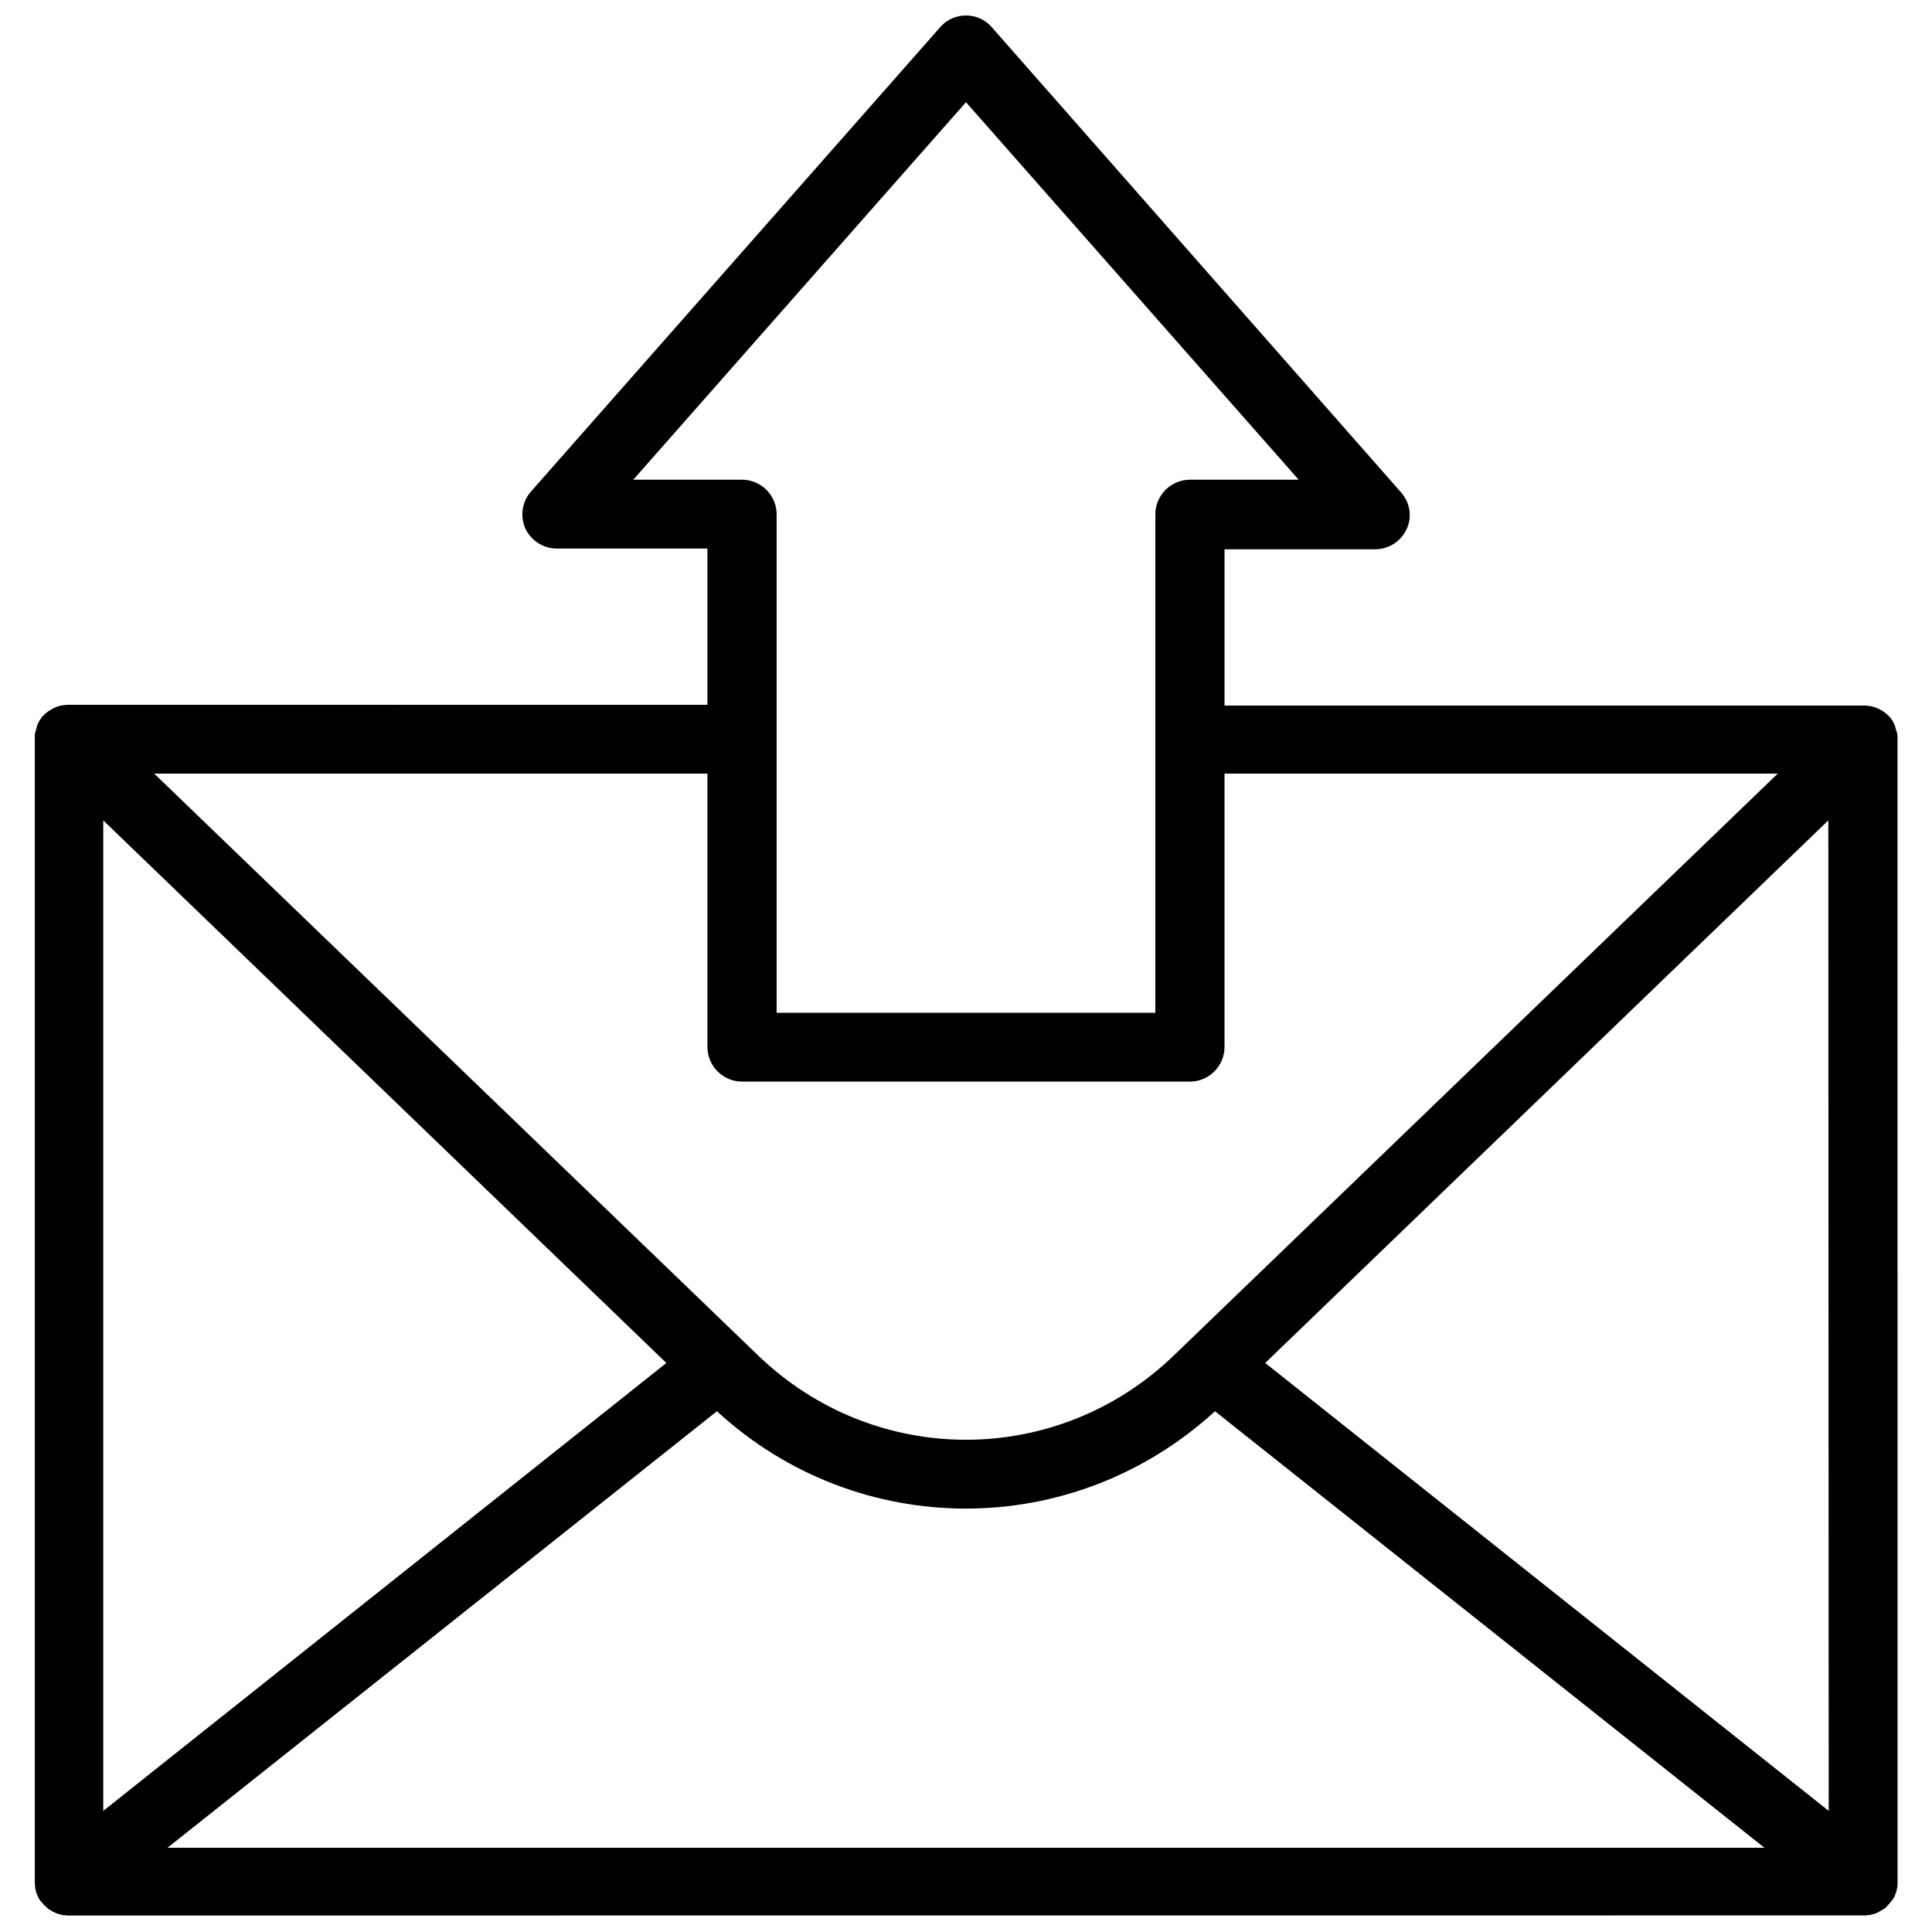 <?xml version="1.0" encoding="UTF-8"?>
<!-- Uploaded to: ICON Repo, www.svgrepo.com, Generator: ICON Repo Mixer Tools -->
<svg width="800px" height="800px" version="1.1" viewBox="144 144 512 512" xmlns="http://www.w3.org/2000/svg">
 <defs>
  <clipPath id="a">
   <path d="m153 148.09h494v503.81h-494z"/>
  </clipPath>
 </defs>
 <g clip-path="url(#a)">
  <path d="m646.86 339.95v-0.605-0.203c0-0.402-0.102-0.805-0.203-1.211 0-0.102 0-0.102-0.102-0.203-0.102-0.402-0.203-0.707-0.301-1.109l0.004-0.094c-0.203-0.402-0.301-0.707-0.504-1.109 0-0.102-0.102-0.203-0.102-0.203-0.203-0.301-0.402-0.605-0.605-0.906 0 0 0-0.102-0.102-0.102-0.203-0.301-0.504-0.605-0.805-0.805l-0.203-0.203c-0.605-0.504-1.309-1.008-2.016-1.309-0.102 0-0.102-0.102-0.203-0.102-0.707-0.301-1.512-0.605-2.316-0.707h-0.301c-0.402-0.102-0.805-0.102-1.211-0.102l-169.38 0.004v-41.414h39.902c3.629 0 6.852-2.117 8.363-5.34s0.906-7.055-1.512-9.773l-108.42-123.23c-1.715-2.016-4.231-3.125-6.852-3.125s-5.141 1.109-6.852 3.125l-108.42 123.03c-2.418 2.719-2.922 6.551-1.512 9.773 1.512 3.223 4.734 5.34 8.363 5.34l39.902 0.004v41.414l-169.28-0.004c-0.402 0-0.805 0-1.211 0.102h-0.301c-0.805 0.102-1.613 0.402-2.316 0.707-0.102 0-0.102 0.102-0.203 0.102-0.707 0.402-1.41 0.805-2.016 1.309-0.102 0.102-0.102 0.102-0.203 0.203-0.301 0.301-0.605 0.504-0.805 0.805 0 0 0 0.102-0.102 0.102-0.203 0.301-0.402 0.605-0.605 0.906 0 0.102-0.102 0.102-0.102 0.203-0.203 0.402-0.402 0.707-0.504 1.109v0.102c-0.102 0.402-0.301 0.707-0.301 1.109 0 0.102 0 0.102-0.102 0.203-0.102 0.402-0.203 0.805-0.203 1.211v0.203 0.605 302.99 0.301c0 0.402 0.102 0.707 0.102 1.109v0.203c0.102 0.402 0.203 0.805 0.301 1.211v0.102s0 0.102 0.102 0.102c0.102 0.402 0.301 0.805 0.504 1.211 0.203 0.402 0.402 0.707 0.707 1.008 0.102 0.102 0.102 0.203 0.203 0.203 0.203 0.301 0.504 0.605 0.805 0.906l0.102 0.102c0.301 0.203 0.504 0.504 0.805 0.707 0.102 0 0.102 0.102 0.203 0.102 0.301 0.203 0.707 0.402 1.008 0.605 0.102 0 0.102 0.102 0.203 0.102 0.402 0.203 0.707 0.301 1.109 0.504h0.102c0.402 0.102 0.805 0.203 1.211 0.301h0.301c0.402 0.102 0.805 0.102 1.309 0.102l475.5-0.023c0.402 0 0.906 0 1.309-0.102h0.301c0.402-0.102 0.805-0.203 1.211-0.301h0.102c0.402-0.102 0.707-0.301 1.109-0.504 0.102 0 0.102-0.102 0.203-0.102 0.402-0.203 0.707-0.402 1.008-0.605 0.102 0 0.102-0.102 0.203-0.102 0.301-0.203 0.605-0.402 0.805-0.707l0.102-0.102c0.301-0.301 0.504-0.605 0.805-0.906 0.102-0.102 0.102-0.203 0.203-0.203 0.203-0.301 0.504-0.707 0.707-1.008 0.203-0.402 0.402-0.805 0.504-1.211 0 0 0-0.102 0.102-0.102v-0.102c0.102-0.402 0.203-0.805 0.301-1.211v-0.203c0.102-0.301 0.102-0.707 0.102-1.109v-0.301-0.102zm-18.234 283.95-149.33-118.7 149.23-143.79zm-316.8-352.77 88.168-100.05 88.168 100.05h-28.816c-5.039 0-9.168 4.133-9.168 9.168v132.1h-100.36l-0.004-132.1c0-5.039-4.133-9.168-9.168-9.168zm19.648 77.887v72.449c0 5.039 4.133 9.168 9.168 9.168h118.7c5.039 0 9.168-4.133 9.168-9.168v-72.449h146.61l-160.01 154.16c-30.934 29.828-79.297 29.828-110.23 0.004l-160.01-154.16zm-160.11 12.395 149.23 143.79-149.23 118.7zm17.027 272.26 145.6-115.68c18.742 17.23 42.32 25.797 66 25.797s47.258-8.664 66-25.797l145.6 115.68z"/>
 </g>
</svg>